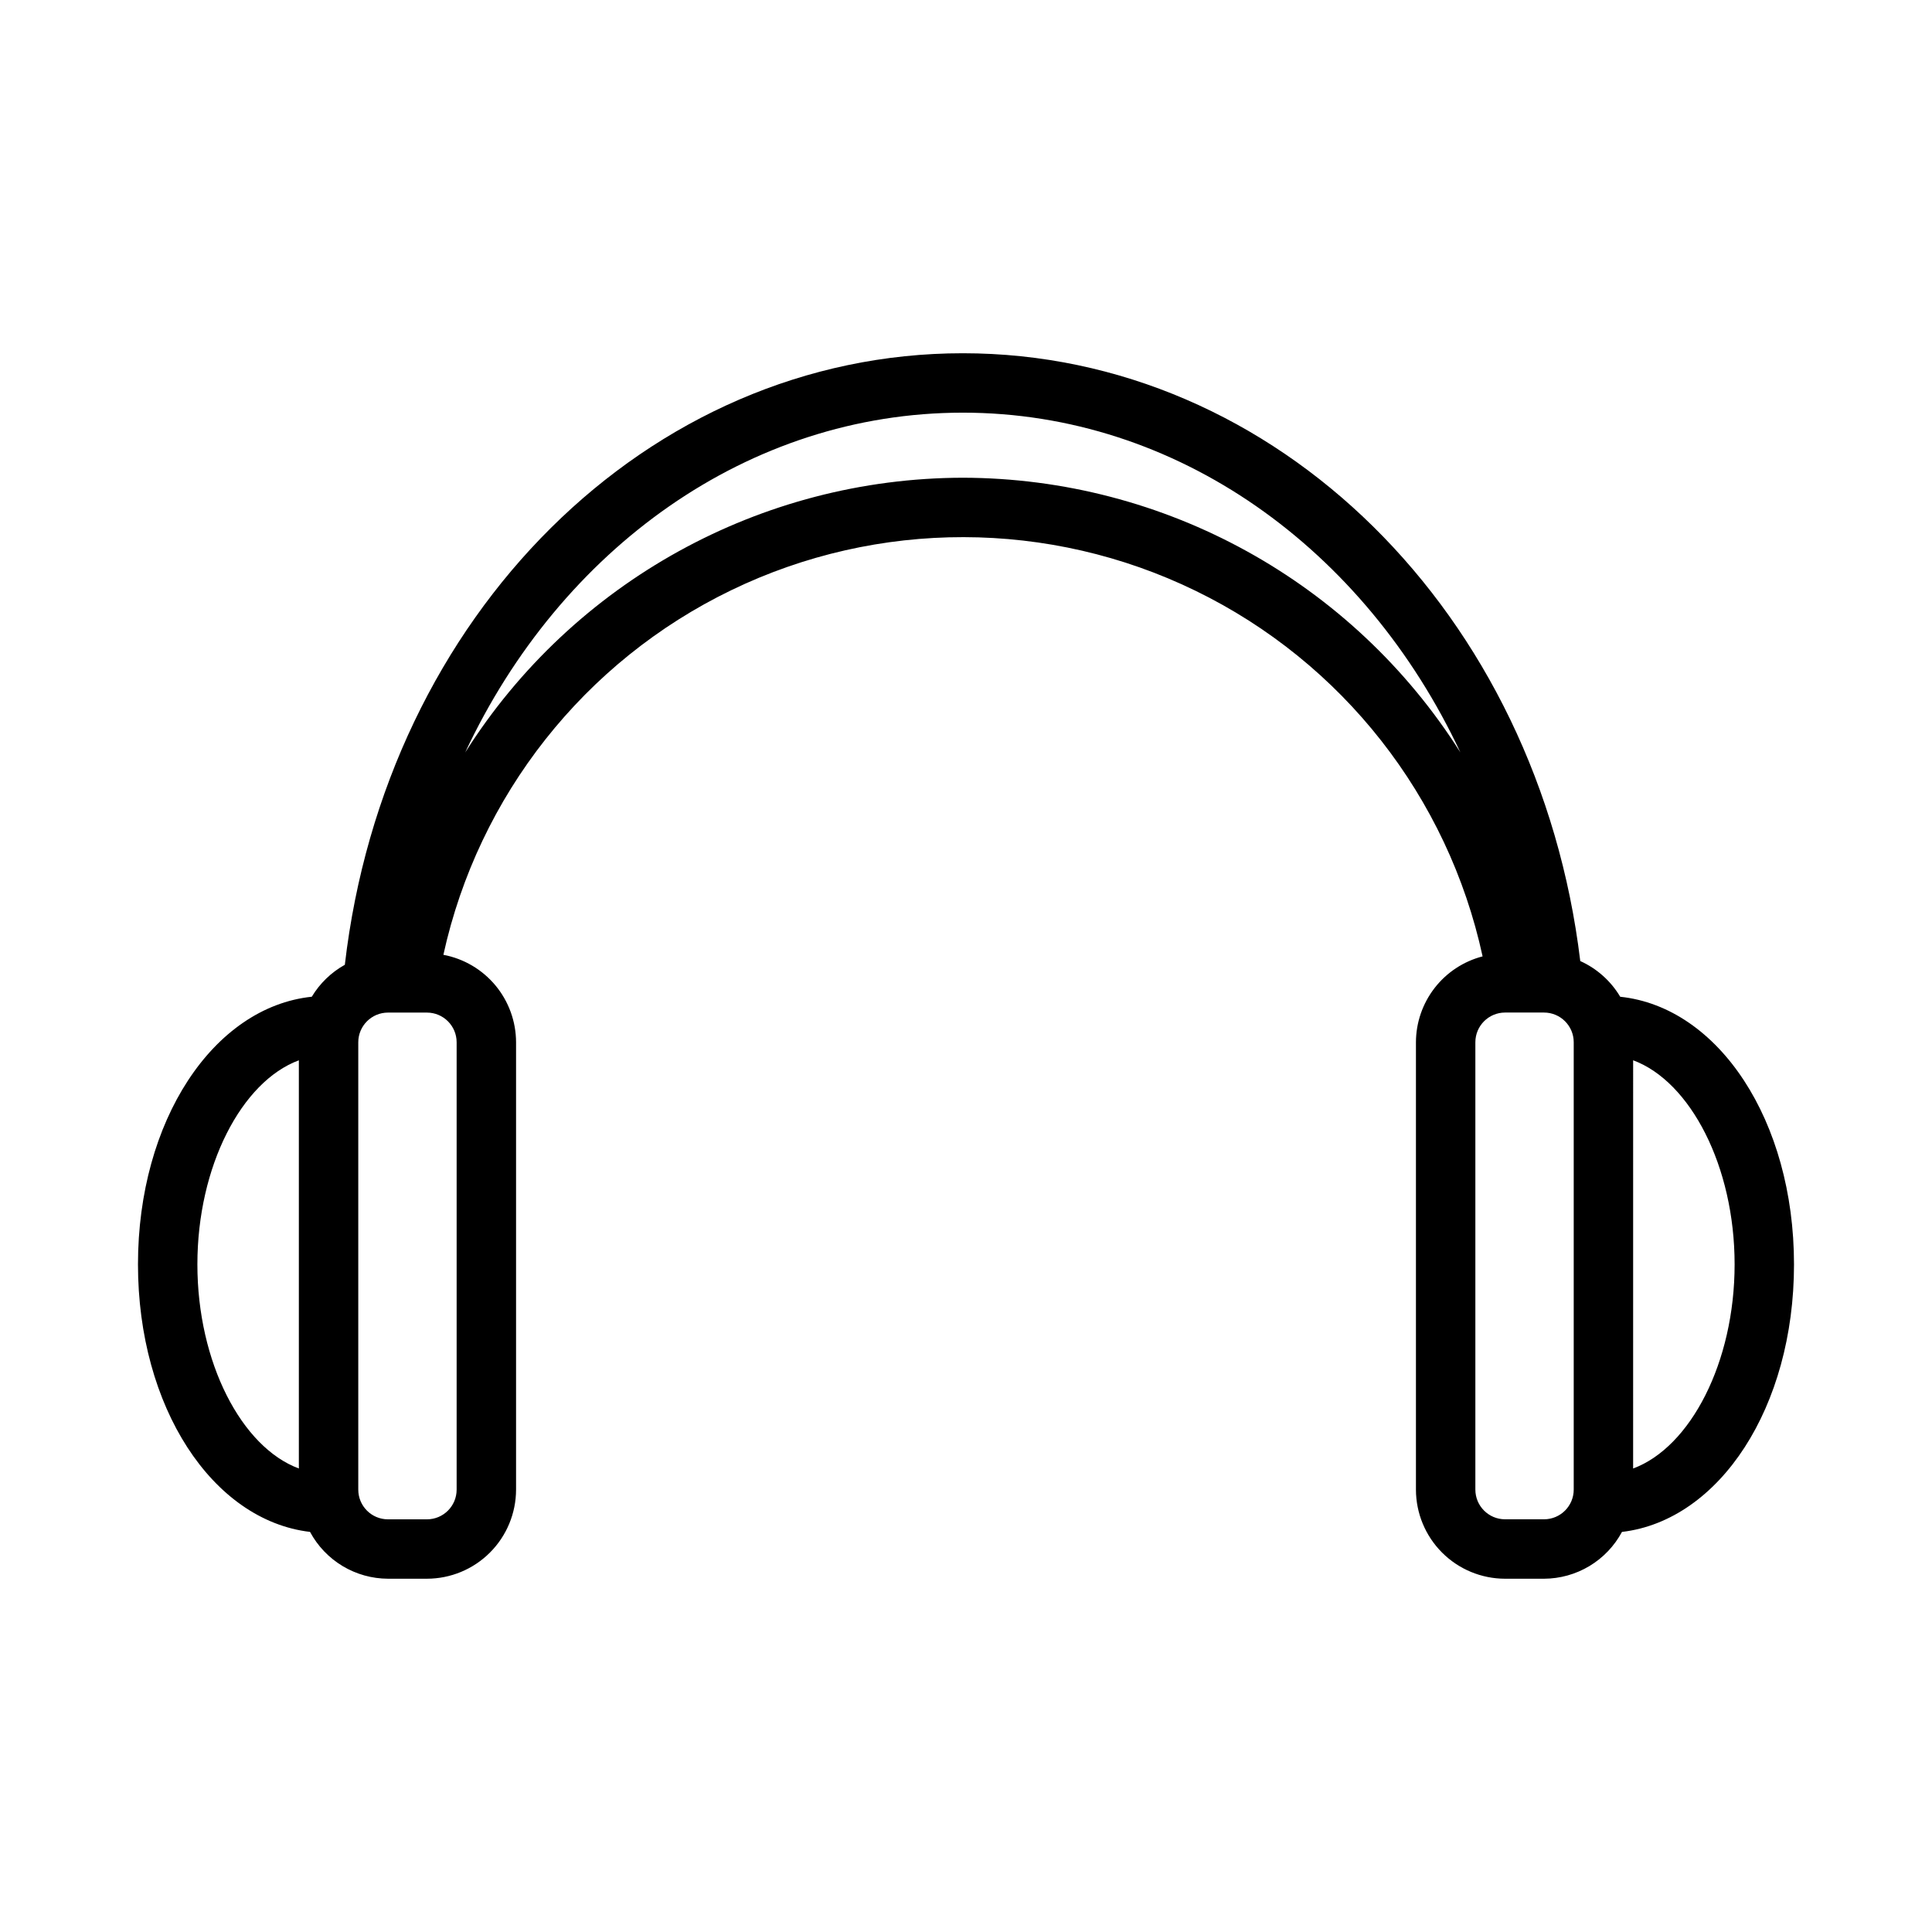 <?xml version="1.0" encoding="UTF-8"?>
<!-- Uploaded to: ICON Repo, www.svgrepo.com, Generator: ICON Repo Mixer Tools -->
<svg fill="#000000" width="800px" height="800px" version="1.1" viewBox="144 144 512 512" xmlns="http://www.w3.org/2000/svg">
 <path d="m619.43 479.08c0-38.055-19.945-68.18-46.062-70.93l0.004-0.004c-2.477-4.164-6.172-7.465-10.586-9.461-11.113-92.164-80.562-161.07-163.63-161.07-83.422 0-153.02 69.371-163.77 162.06-3.609 2.012-6.629 4.93-8.758 8.469-26.117 2.75-46.062 32.875-46.062 70.93 0 37.832 19.707 67.848 45.598 70.898v0.004c2.008 3.734 4.988 6.859 8.621 9.043 3.637 2.184 7.793 3.344 12.035 3.359h10.324c6.262-0.008 12.266-2.496 16.691-6.926 4.43-4.426 6.918-10.43 6.926-16.691v-118.55c-0.012-5.5-1.941-10.824-5.457-15.055s-8.398-7.102-13.805-8.121c9.277-42.199 37.395-77.812 76.293-96.625 38.895-18.812 84.273-18.742 123.11 0.188 38.84 18.926 66.852 54.625 76 96.852-5.047 1.312-9.516 4.254-12.711 8.371-3.195 4.121-4.938 9.18-4.953 14.391v118.55c0.008 6.262 2.5 12.266 6.926 16.691 4.426 4.43 10.43 6.918 16.691 6.926h10.324c4.242-0.016 8.398-1.176 12.035-3.359 3.637-2.184 6.613-5.309 8.621-9.043 25.887-3.055 45.594-33.07 45.594-70.898zm-423.12 0c0-26 11.727-48.48 26.891-54.086v108.17c-15.164-5.606-26.891-28.086-26.891-54.086zm68.703-58.863v118.55c0 4.348-3.523 7.871-7.871 7.871h-10.324c-4.348 0-7.867-3.523-7.871-7.871v-118.55c0.004-4.344 3.523-7.867 7.871-7.871h10.324c4.348 0.004 7.871 3.527 7.871 7.871zm134.14-149.61v-0.004c-53.523 0.109-103.27 27.582-131.88 72.82 25.293-54.016 75.062-90.062 131.88-90.062 56.77 0 106.55 36.039 131.86 90.031-28.609-45.223-78.352-72.68-131.86-72.789zm161.9 268.15c0 4.348-3.523 7.871-7.871 7.871h-10.324c-4.348 0-7.867-3.523-7.871-7.871v-118.55c0.004-4.344 3.523-7.867 7.871-7.871h10.324c4.348 0.004 7.871 3.527 7.871 7.871zm15.742-5.602 0.004-108.17c15.164 5.606 26.891 28.086 26.891 54.086 0 26.004-11.727 48.484-26.891 54.09z"/>
</svg>